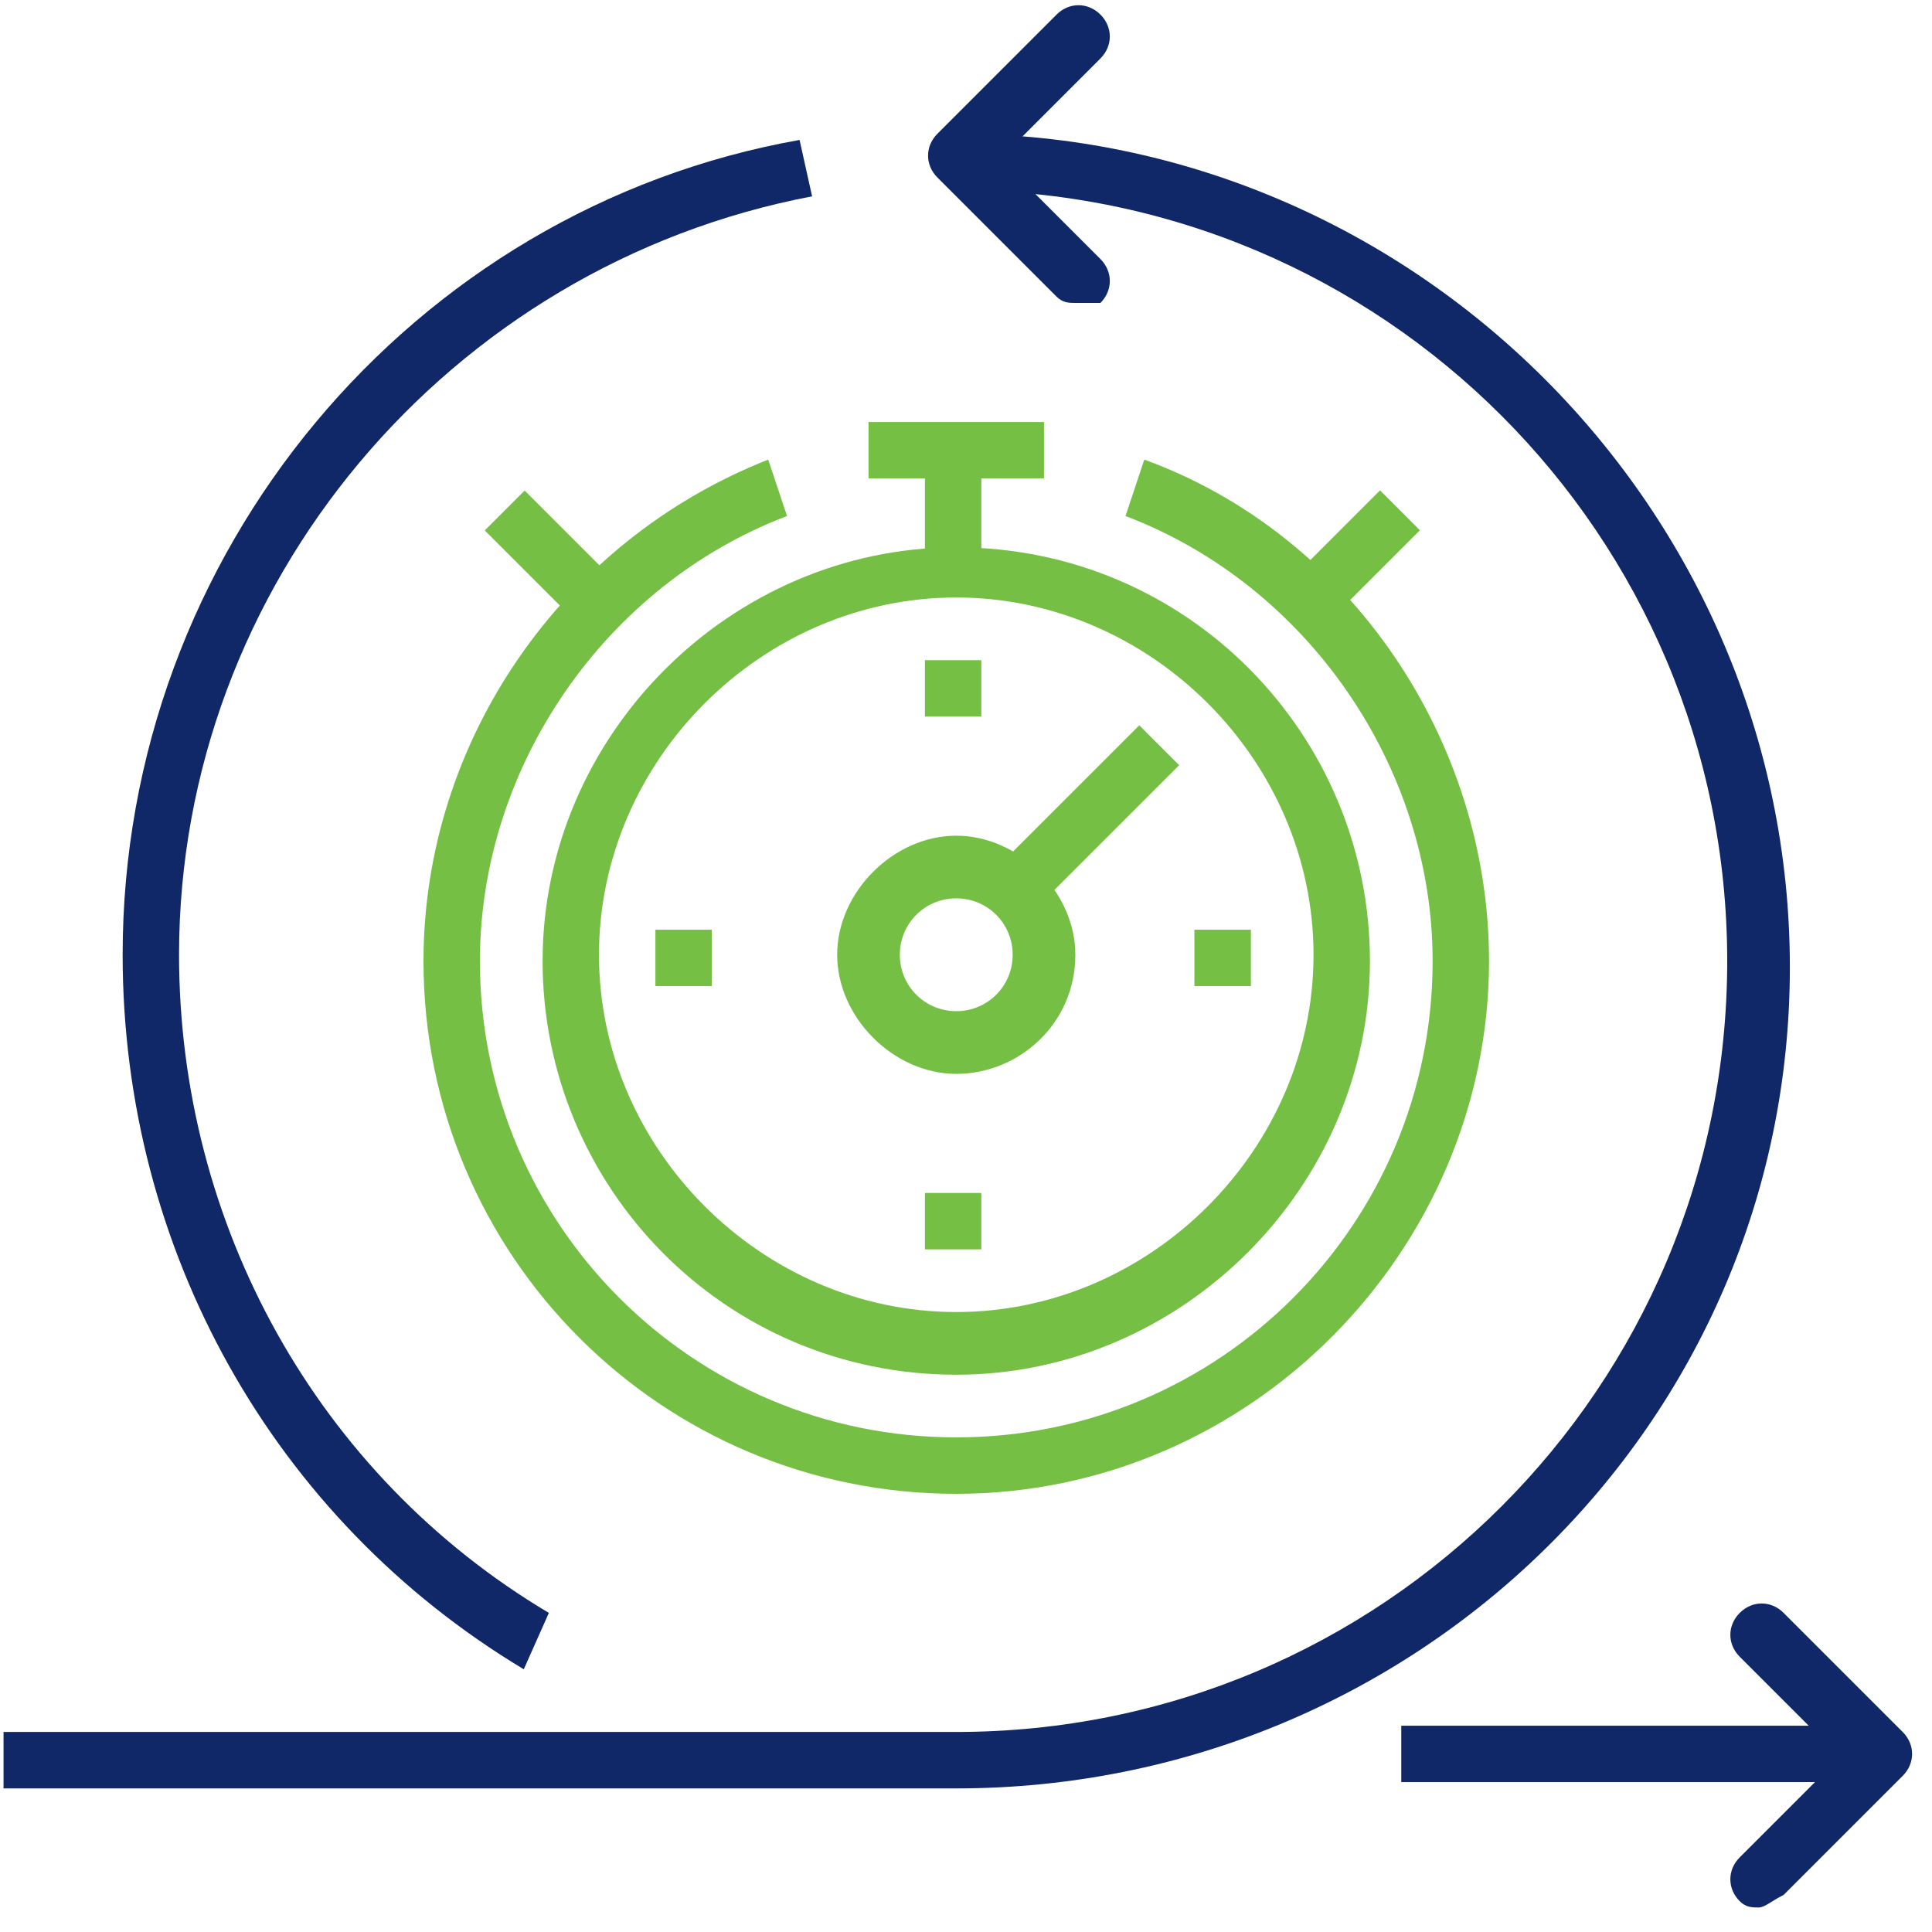 <svg width="65" height="65" viewBox="0 0 65 65" fill="none" xmlns="http://www.w3.org/2000/svg">
<path d="M63.171 58.06H47.144V59.957H63.171V58.06Z" fill="#112868"/>
<path d="M59.164 64.175C58.953 64.175 58.743 64.175 58.532 63.965C58.11 63.543 58.11 62.91 58.532 62.488L61.906 59.114L58.532 55.74C58.11 55.318 58.11 54.686 58.532 54.264C58.954 53.842 59.586 53.842 60.008 54.264L64.014 58.27C64.436 58.692 64.436 59.325 64.014 59.747L60.008 63.753C59.586 63.964 59.375 64.175 59.164 64.175Z" fill="#112868"/>
<path d="M36.179 10.192C35.968 10.192 35.758 10.191 35.547 9.981L31.54 5.974C31.118 5.553 31.118 4.92 31.54 4.498L35.547 0.491C35.968 0.07 36.601 0.07 37.023 0.491C37.444 0.913 37.444 1.546 37.023 1.967L33.649 5.342L37.023 8.715C37.444 9.137 37.444 9.77 37.023 10.192C36.601 10.192 36.39 10.192 36.179 10.192Z" fill="#112868"/>
<path d="M32.173 60.169H0.119V58.27H32.173C46.512 58.27 58.11 46.673 58.11 32.333C58.11 17.994 46.512 6.396 32.173 6.396V4.498C47.566 4.498 60.218 17.15 60.218 32.544C60.218 47.938 47.566 60.169 32.173 60.169Z" fill="#112868"/>
<path d="M17.622 56.161C9.187 51.1 4.126 42.033 4.126 32.122C4.126 18.626 13.826 7.028 26.901 4.708L27.322 6.606C15.092 8.926 6.024 19.68 6.024 32.122C6.024 41.19 10.663 49.624 18.466 54.264L17.622 56.161Z" fill="#112868"/>
<path d="M32.172 50.258C22.262 50.258 14.248 42.244 14.248 32.333C14.248 24.953 18.887 18.205 25.846 15.463L26.479 17.361C20.363 19.681 16.146 25.796 16.146 32.333C16.146 41.19 23.316 48.359 32.172 48.359C41.029 48.359 48.199 41.19 48.199 32.333C48.199 25.796 43.981 19.681 37.866 17.361L38.499 15.463C45.458 17.994 50.097 24.953 50.097 32.333C50.097 42.033 42.084 50.258 32.172 50.258Z" fill="#75C044"/>
<path d="M35.124 14.198H29.22V16.095H35.124V14.198Z" fill="#75C044"/>
<path d="M33.016 15.252H31.118V19.259H33.016V15.252Z" fill="#75C044"/>
<path d="M17.651 16.503L16.309 17.845L19.291 20.827L20.633 19.485L17.651 16.503Z" fill="#75C044"/>
<path d="M46.429 16.497L43.447 19.48L44.789 20.822L47.771 17.84L46.429 16.497Z" fill="#75C044"/>
<path d="M32.172 46.251C24.37 46.251 18.255 39.925 18.255 32.333C18.255 24.742 24.581 18.415 32.172 18.415C39.975 18.415 46.09 24.742 46.09 32.333C46.09 39.925 39.764 46.251 32.172 46.251ZM32.172 20.102C25.635 20.102 20.152 25.585 20.152 32.122C20.152 38.659 25.635 44.142 32.172 44.142C38.71 44.142 44.192 38.659 44.192 32.122C44.192 25.585 38.71 20.102 32.172 20.102Z" fill="#75C044"/>
<path d="M38.33 24.402L33.26 29.471L34.602 30.813L39.672 25.744L38.33 24.402Z" fill="#75C044"/>
<path d="M33.016 22.211H31.118V24.109H33.016V22.211Z" fill="#75C044"/>
<path d="M23.948 31.279H22.05V33.176H23.948V31.279Z" fill="#75C044"/>
<path d="M33.016 40.136H31.118V42.033H33.016V40.136Z" fill="#75C044"/>
<path d="M42.084 31.279H40.185V33.176H42.084V31.279Z" fill="#75C044"/>
<path d="M32.173 36.129C30.064 36.129 28.166 34.231 28.166 32.122C28.166 30.013 30.064 28.116 32.173 28.116C34.281 28.116 36.179 30.013 36.179 32.122C36.179 34.442 34.281 36.129 32.173 36.129ZM32.173 30.224C31.118 30.224 30.274 31.068 30.274 32.122C30.274 33.176 31.118 34.02 32.173 34.02C33.227 34.02 34.07 33.176 34.07 32.122C34.07 31.068 33.227 30.224 32.173 30.224Z" fill="#75C044"/>
</svg>
